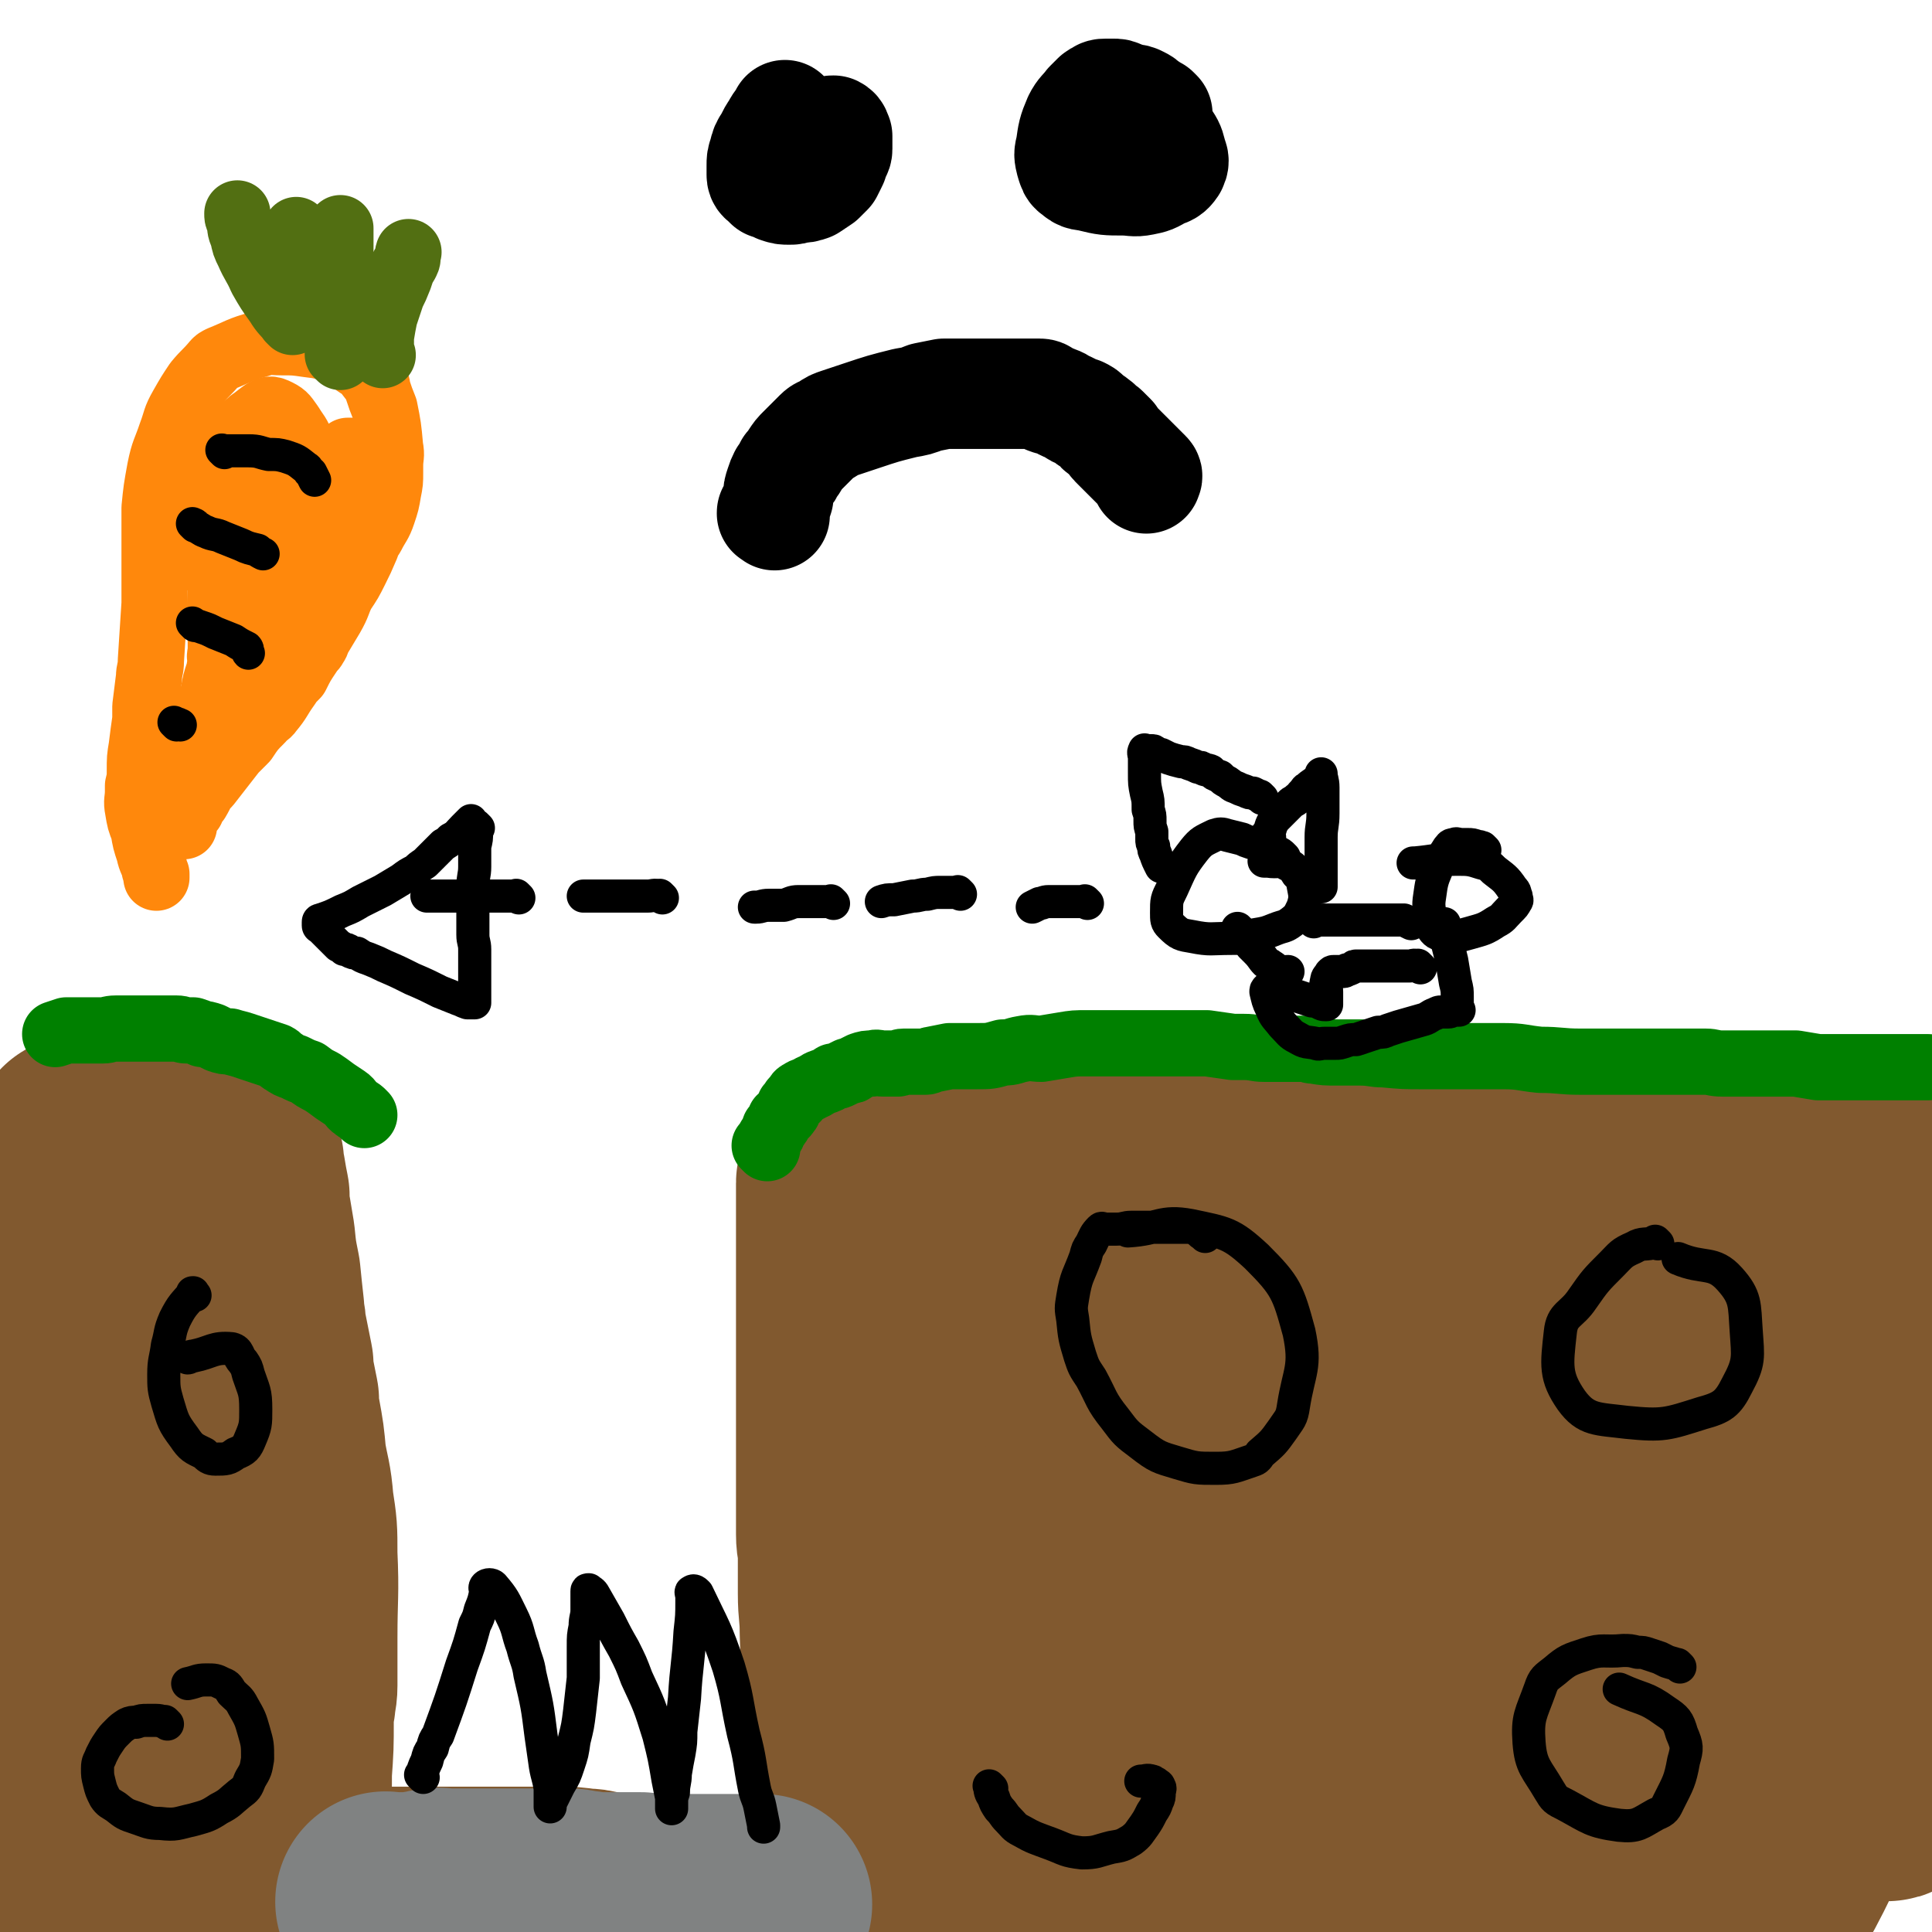 <svg viewBox='0 0 1050 1050' version='1.1' xmlns='http://www.w3.org/2000/svg' xmlns:xlink='http://www.w3.org/1999/xlink'><g fill='none' stroke='#81592F' stroke-width='120' stroke-linecap='round' stroke-linejoin='round'><path d='M510,640c-1,-1 -1,-1 -1,-1 -1,-1 0,0 0,0 0,0 0,0 0,0 0,0 -1,-1 0,0 0,1 0,1 1,4 1,2 1,2 2,5 1,3 1,3 2,6 0,3 0,3 1,6 1,3 1,3 2,6 0,6 0,6 0,12 0,3 0,3 0,6 0,7 0,7 0,14 0,3 0,3 0,6 0,7 0,7 0,13 0,3 1,3 1,6 1,7 1,7 2,15 0,4 0,4 0,8 0,8 1,8 1,17 0,3 0,4 0,7 0,3 0,3 0,6 0,4 0,4 1,7 1,5 1,5 1,9 1,5 2,5 2,11 0,6 0,6 0,12 0,6 0,6 0,13 0,12 0,12 1,24 1,13 1,13 2,25 0,8 0,8 0,16 0,8 0,8 0,15 0,3 0,3 0,5 0,2 0,2 0,4 0,2 0,2 0,4 0,2 0,2 0,3 0,3 0,3 0,5 1,5 1,5 2,10 0,7 0,7 0,14 0,5 0,5 0,10 0,4 0,4 0,8 0,3 0,3 0,5 0,2 0,2 0,4 0,1 0,1 0,2 0,1 0,1 0,1 0,1 0,1 0,2 0,1 0,1 0,2 0,1 0,1 0,2 0,4 1,4 1,8 0,4 -1,4 -1,8 '/><path d='M539,638c-1,-1 -1,-1 -1,-1 -1,-1 0,0 0,0 0,0 0,0 0,0 4,0 4,0 8,0 6,0 6,0 11,0 5,1 5,1 11,2 4,1 4,1 8,2 4,0 4,-1 8,-1 5,0 5,0 10,0 4,0 4,0 9,0 9,0 9,0 19,0 4,0 4,0 9,0 4,0 4,0 7,0 5,0 5,-1 10,-1 5,0 5,0 11,0 5,0 5,0 10,-1 6,-1 6,-1 11,-1 5,-1 5,0 10,0 5,0 5,-1 9,-2 5,0 6,0 11,0 11,-1 11,0 22,-1 11,-1 11,-1 23,-2 12,-1 12,-1 24,-1 12,-1 12,-1 25,-1 6,0 6,0 13,0 6,0 6,0 13,0 7,0 7,0 14,0 6,0 6,-1 13,-1 10,0 10,0 20,0 7,0 7,0 14,0 7,0 7,0 15,0 3,0 3,0 7,0 6,0 6,0 11,0 4,0 4,0 8,0 3,0 3,0 6,0 3,0 3,0 7,0 3,0 3,0 6,0 3,0 3,0 6,0 7,0 7,-1 13,-1 8,0 8,-1 16,0 9,1 9,1 18,3 7,1 7,2 13,3 4,1 4,1 8,2 2,1 2,1 3,2 5,2 5,2 9,4 2,1 2,1 3,2 1,1 1,1 2,2 2,1 2,1 4,2 1,0 1,0 1,0 '/><path d='M617,691c-1,-1 -1,-1 -1,-1 -1,-1 0,0 0,0 0,0 0,0 0,0 0,0 0,0 0,0 -1,-1 0,0 0,0 0,0 0,0 0,0 -2,3 -3,3 -4,6 -4,9 -4,9 -7,18 -3,11 -3,11 -5,22 -2,12 -1,12 -3,24 -1,10 -1,10 -1,20 -1,13 0,14 -1,27 -1,13 -2,13 -3,25 -1,12 0,12 0,24 0,13 0,13 -1,25 0,10 -1,10 -1,20 0,8 0,8 -1,16 0,7 0,7 0,15 0,5 0,5 0,10 0,5 0,5 0,10 0,4 -1,4 -2,9 0,4 0,4 0,9 0,4 0,4 -1,7 0,4 -1,4 -1,8 0,2 0,2 0,5 0,1 0,1 0,3 0,1 0,1 0,2 0,1 -1,1 -1,2 0,0 0,0 0,1 -1,1 -1,1 -2,2 -1,3 -1,4 -3,7 -1,2 -2,2 -3,5 0,1 0,1 0,3 0,1 0,1 0,2 0,1 0,1 0,2 0,2 1,2 0,3 -1,1 -2,1 -3,1 -2,0 -2,0 -3,0 -2,0 -2,0 -3,0 -1,0 -1,0 -2,0 -2,0 -2,0 -3,0 -2,0 -2,0 -4,1 -2,1 -2,1 -4,2 -3,1 -3,1 -6,1 -1,0 -1,0 -1,0 -1,0 -1,0 -2,0 -1,0 -1,0 -3,0 -1,0 -1,0 -1,0 0,0 0,0 0,0 3,0 3,0 6,0 7,0 7,1 14,0 11,-1 11,-2 23,-4 28,-5 27,-5 55,-10 9,-2 9,-1 18,-3 10,-2 10,-2 21,-4 3,-1 3,-1 7,-1 4,0 4,0 7,0 4,0 4,0 8,0 7,0 7,0 14,1 7,1 7,1 14,2 2,0 2,1 4,1 2,0 2,0 4,0 0,0 -1,0 -1,0 -1,0 -1,0 -2,0 -1,0 -1,0 -1,0 -7,0 -7,1 -14,1 -7,0 -7,1 -14,1 -15,1 -15,1 -30,1 -7,0 -7,0 -13,0 -12,0 -12,0 -24,0 -10,0 -10,0 -20,-1 -4,0 -4,0 -8,0 -4,0 -4,0 -8,0 -3,0 -3,0 -6,0 -4,0 -4,0 -7,0 -4,0 -4,0 -8,0 -6,0 -6,0 -13,0 -4,0 -4,0 -7,0 -3,0 -3,1 -6,1 -4,0 -4,0 -7,0 -5,0 -5,0 -11,0 -2,0 -2,0 -4,0 -3,0 -3,0 -5,0 -5,0 -5,0 -9,0 -3,0 -3,0 -5,0 -1,0 -1,0 -3,0 -2,0 -2,0 -3,0 -2,0 -2,0 -4,0 -1,0 -1,0 -2,0 -1,0 -1,0 -3,0 0,0 -1,0 0,0 1,0 1,0 3,0 3,1 3,1 6,2 4,1 4,1 9,2 7,2 7,1 14,2 7,0 6,1 13,1 6,1 6,0 12,0 6,0 6,0 12,0 5,0 5,0 11,0 6,0 6,0 12,0 6,0 6,0 12,-1 6,-1 6,-1 12,-1 13,-2 13,-2 27,-2 16,0 16,0 33,0 15,0 15,0 31,0 18,0 18,0 36,0 8,0 8,1 16,1 10,1 10,0 20,1 11,0 11,1 21,1 18,2 18,2 35,4 18,1 18,1 35,3 7,0 7,0 14,0 9,0 9,1 19,1 15,1 15,1 30,2 3,0 3,0 5,0 4,0 4,0 8,0 0,0 0,0 1,0 0,0 0,0 0,0 0,0 0,0 0,0 -1,0 -1,0 -1,0 -3,0 -3,1 -6,1 '/><path d='M475,995c-1,-1 -1,-1 -1,-1 -1,-1 0,0 0,0 0,0 0,0 0,0 0,0 0,0 0,0 -1,-1 0,0 0,0 -1,-2 -2,-2 -3,-5 -1,-3 -1,-3 -2,-7 -1,-4 -1,-4 -2,-9 -2,-17 -2,-17 -3,-35 -2,-25 -1,-25 -2,-51 0,-11 -1,-11 -1,-21 0,-11 0,-11 0,-22 0,-5 -1,-5 -1,-10 0,-8 0,-8 0,-17 0,-7 0,-7 0,-15 0,-4 0,-4 0,-8 0,-9 0,-9 0,-17 0,-9 0,-9 0,-18 0,-3 0,-3 0,-7 0,-5 0,-5 0,-10 0,-3 0,-3 0,-5 0,-2 0,-2 0,-4 0,-1 0,-1 0,-3 0,-4 0,-4 0,-8 0,-2 0,-2 0,-3 0,-2 0,-2 0,-4 0,-4 0,-4 0,-7 0,-2 0,-2 0,-3 0,-2 0,-2 0,-4 0,-2 0,-2 0,-4 0,-3 0,-3 0,-6 0,-4 0,-4 0,-9 0,-2 0,-2 0,-3 0,-2 0,-2 0,-3 0,-2 0,-2 0,-3 0,-2 0,-2 0,-3 0,-2 0,-2 0,-3 0,-3 0,-3 0,-5 0,-1 0,-1 0,-1 0,-1 0,-1 0,-1 0,-1 0,-1 0,-1 0,-1 0,-1 0,-1 0,0 0,0 0,-1 0,0 0,0 0,0 0,0 0,0 0,0 0,-1 0,-1 0,-1 0,-1 0,-1 0,-1 0,-1 0,-1 0,-1 0,-1 0,-1 0,-1 0,-1 0,-1 0,-1 0,-1 0,-1 0,-1 0,-1 0,-1 0,-1 0,-1 0,-1 0,-1 0,0 0,0 0,-1 0,-1 0,-1 0,-1 0,-1 0,-1 0,-1 0,0 0,0 0,-1 0,0 0,0 0,0 0,-1 0,-1 0,-1 0,-1 0,-1 0,-1 0,-1 1,0 1,0 '/><path d='M671,738c-1,-1 -1,-1 -1,-1 -1,-1 0,0 0,0 1,21 0,21 1,42 1,19 1,19 4,38 5,34 6,34 12,68 2,8 2,8 4,15 1,4 1,4 3,8 0,1 0,1 0,1 1,1 1,2 2,2 3,1 3,1 6,1 9,-1 9,0 17,-3 11,-4 12,-3 20,-11 16,-15 20,-14 28,-34 9,-22 11,-27 4,-48 -8,-22 -14,-23 -34,-38 -10,-9 -11,-9 -24,-10 -13,-2 -14,-1 -26,4 -16,5 -18,4 -30,15 -14,13 -13,15 -22,33 -8,16 -10,17 -11,34 -2,24 -5,28 5,48 8,17 13,20 31,26 27,9 30,6 59,5 17,0 19,1 34,-8 28,-16 30,-17 51,-41 11,-12 13,-15 13,-32 1,-27 1,-30 -11,-54 -9,-19 -13,-19 -30,-32 -11,-9 -12,-8 -25,-14 -4,-1 -4,-1 -8,-2 -3,0 -4,-2 -6,0 -8,7 -10,8 -14,19 -9,24 -15,25 -13,51 1,35 6,37 19,71 5,13 7,12 17,22 7,8 7,8 17,13 10,6 11,9 22,10 15,2 17,1 31,-3 17,-5 19,-4 32,-14 11,-9 10,-10 17,-23 8,-16 10,-16 13,-34 2,-18 0,-19 -4,-38 -2,-17 -2,-17 -9,-33 -5,-13 -5,-13 -14,-25 -6,-9 -6,-9 -14,-17 -10,-8 -10,-8 -21,-14 -9,-6 -9,-6 -20,-9 -7,-3 -8,-5 -15,-4 -11,1 -13,1 -21,9 -17,14 -19,15 -29,35 -14,28 -15,30 -19,61 -2,25 -4,29 7,51 14,30 18,30 43,53 13,12 15,14 32,16 36,6 39,5 75,-1 15,-3 17,-4 28,-15 29,-28 31,-29 51,-64 9,-17 9,-20 8,-40 -2,-28 -5,-29 -14,-56 -2,-6 -3,-6 -8,-10 -10,-8 -10,-11 -22,-14 -12,-2 -14,-2 -24,3 -16,8 -20,8 -28,23 -19,34 -20,37 -27,76 -5,31 -7,35 3,64 14,43 17,46 46,82 18,22 22,26 48,33 16,5 28,7 36,-8 24,-45 21,-55 28,-112 4,-29 -1,-29 -6,-58 -10,-53 -11,-53 -23,-106 -2,-9 -2,-9 -4,-18 -3,-10 -3,-10 -5,-19 0,-3 0,-3 0,-5 0,-1 0,-1 0,-2 0,-1 0,-2 0,-1 3,8 4,9 6,20 15,71 13,71 28,143 9,41 8,42 20,82 5,15 9,23 15,29 2,2 0,-6 0,-12 -1,-25 -1,-25 -3,-51 -3,-32 -3,-32 -7,-64 -3,-18 -3,-18 -6,-37 -3,-15 -3,-16 -7,-31 -2,-9 -2,-9 -4,-17 -2,-5 -1,-5 -2,-10 -1,-5 -1,-5 -2,-9 0,-3 -1,-3 0,-5 0,-1 1,-2 2,-1 5,1 6,1 10,5 19,17 26,14 36,36 11,25 3,29 5,58 1,10 0,10 0,19 0,2 0,2 0,4 0,1 0,2 0,1 0,-13 0,-14 0,-29 -1,-28 1,-28 -2,-56 -2,-24 -3,-24 -8,-47 -3,-15 -3,-16 -8,-30 -3,-11 -4,-11 -9,-21 -2,-3 -1,-3 -4,-5 -2,-2 -2,-2 -5,-3 -7,-1 -8,-2 -15,-1 -12,0 -12,1 -24,4 -11,2 -11,3 -22,6 -9,2 -9,1 -18,3 -7,1 -7,2 -14,3 -8,0 -8,0 -16,0 -3,0 -3,-1 -6,0 -13,3 -14,3 -27,8 -9,4 -9,5 -18,8 -3,1 -4,1 -5,2 -1,0 0,1 1,1 4,2 4,2 9,4 14,7 14,6 29,13 1,0 1,1 2,2 '/><path d='M45,624c-1,-1 -1,-1 -1,-1 -1,-1 0,0 0,0 1,0 2,0 3,0 4,0 4,0 8,0 3,0 3,0 5,0 10,0 10,1 19,1 2,0 2,0 3,0 2,0 2,0 3,0 4,0 4,0 7,0 3,0 3,0 6,0 1,0 1,0 3,0 1,1 1,1 3,1 2,0 1,1 3,1 3,0 3,0 6,0 2,0 2,0 3,0 2,0 2,0 5,0 0,0 0,0 1,0 1,0 1,0 3,0 0,0 0,0 1,0 0,1 -1,1 -1,2 0,2 1,2 2,4 0,4 0,4 1,7 1,6 1,6 2,11 0,6 0,6 1,11 1,6 1,6 2,12 1,10 1,10 3,20 1,10 1,10 2,19 0,5 1,5 1,10 2,10 2,10 4,20 0,5 0,5 1,9 1,5 1,5 2,10 0,5 0,5 1,10 2,11 2,11 3,22 2,12 3,12 4,25 2,13 2,13 2,27 1,22 0,22 0,45 0,5 0,5 0,10 0,8 0,8 0,16 0,5 -1,5 -1,9 -1,5 -1,5 -1,10 0,14 0,14 -1,28 0,11 0,11 -1,23 0,4 0,4 0,7 -1,4 -1,4 -1,7 0,2 0,2 0,4 0,2 0,2 0,3 0,2 0,2 -1,3 0,2 -1,2 -1,3 0,1 1,2 0,2 0,1 -1,0 -2,0 -2,0 -2,0 -5,0 -2,0 -3,0 -4,-2 -8,-16 -8,-16 -15,-33 -7,-19 -6,-19 -11,-38 -10,-42 -11,-42 -18,-85 -5,-32 -4,-33 -7,-65 -2,-22 -3,-22 -5,-44 -1,-16 0,-16 -2,-31 0,-7 0,-7 -1,-14 -1,-6 -1,-6 -3,-12 -1,-6 -2,-6 -4,-13 0,-1 -1,-1 -1,-3 -1,-1 -1,-1 -2,-2 -1,-1 -2,-2 -3,-1 -3,2 -2,3 -4,7 -5,13 -7,12 -9,26 -11,49 -11,49 -17,99 -3,22 -1,22 -1,44 0,32 -1,32 0,63 0,10 0,10 1,19 2,13 2,13 4,27 0,5 0,5 1,10 1,5 1,5 2,9 0,2 -1,2 -1,4 0,5 0,5 0,9 0,3 0,3 0,6 0,2 0,2 0,4 0,3 0,3 0,5 0,1 0,1 0,3 0,2 0,2 0,4 0,3 -1,3 -1,5 0,3 0,3 0,6 0,3 -1,3 -1,6 0,2 0,2 0,5 0,2 0,2 0,3 0,2 -1,2 -2,3 0,1 0,1 0,2 0,1 0,1 0,2 0,1 -1,1 -1,1 -1,1 -1,2 -1,2 -1,-1 -1,-1 -1,-2 0,-3 0,-3 0,-6 0,-3 0,-3 0,-6 0,-11 0,-11 0,-23 0,-17 0,-17 0,-35 0,-33 -1,-33 -1,-66 0,-5 0,-5 0,-11 0,-5 0,-5 0,-9 0,-3 0,-3 0,-6 0,-3 -1,-3 -1,-6 0,-4 0,-4 0,-8 0,-4 0,-4 0,-7 0,-7 0,-7 0,-14 0,-7 0,-7 0,-15 0,-12 0,-12 0,-25 0,-13 1,-13 1,-25 0,-12 0,-12 0,-23 0,-8 0,-8 0,-15 0,-6 0,-6 0,-12 0,-4 0,-4 0,-8 0,-4 0,-4 0,-8 0,-3 0,-3 0,-6 0,-6 0,-6 0,-12 0,-3 0,-3 0,-6 0,-5 0,-5 0,-10 0,-2 0,-2 0,-4 0,0 0,0 0,0 '/><path d='M202,1032c-1,-1 -1,-1 -1,-1 -1,-1 0,0 0,0 1,0 1,0 3,0 2,0 2,0 4,0 1,0 1,0 3,0 2,0 2,0 4,0 2,0 2,0 4,0 3,0 3,0 5,0 2,0 2,0 3,0 2,0 2,0 4,0 1,0 1,0 3,0 1,0 1,0 3,0 1,0 1,0 3,0 1,0 1,0 2,0 1,0 1,0 1,0 2,0 2,0 3,0 2,0 2,0 3,0 1,0 1,0 2,0 0,0 0,0 1,0 0,0 0,0 0,0 0,0 0,0 0,0 1,0 1,0 2,0 1,0 1,0 2,0 1,0 1,0 2,0 2,0 2,0 3,0 3,0 3,0 6,0 3,0 3,0 6,0 4,0 4,0 7,0 4,0 4,0 8,0 7,0 7,0 15,0 7,0 7,0 14,1 3,0 3,0 7,1 3,1 3,1 6,1 7,1 7,2 14,2 6,0 6,0 12,0 2,0 2,0 5,0 2,0 2,0 4,0 6,0 6,0 11,0 5,0 5,0 11,0 3,0 3,0 6,0 3,0 3,0 7,0 4,0 4,1 9,1 '/></g>
<g fill='none' stroke='#808282' stroke-width='120' stroke-linecap='round' stroke-linejoin='round'><path d='M211,1035c-1,-1 -1,-1 -1,-1 -1,-1 0,0 0,0 3,0 3,0 6,0 3,0 3,0 6,0 4,0 4,0 8,-1 3,0 3,-1 6,-1 3,-1 3,0 6,0 3,0 3,0 6,0 4,0 4,0 7,0 4,0 4,0 8,0 3,0 3,0 6,0 3,0 3,0 6,0 2,0 2,0 5,0 2,0 2,0 4,0 1,0 1,0 3,0 1,0 1,0 3,0 1,0 1,0 3,0 1,0 1,0 3,0 2,0 2,0 4,0 2,0 2,0 3,0 2,0 2,0 4,0 2,0 2,0 3,0 2,0 2,1 3,1 2,0 2,0 3,0 3,0 3,1 5,1 3,0 3,0 5,0 2,0 2,0 5,0 1,0 1,0 3,0 1,0 1,0 2,0 2,0 2,0 3,0 1,0 1,0 2,0 1,0 1,0 2,0 1,0 1,0 2,0 1,0 1,0 2,0 0,0 0,0 1,0 2,0 2,1 4,1 2,0 2,0 3,0 1,0 1,0 1,0 2,0 2,0 3,0 2,0 2,0 4,0 1,0 1,0 2,0 1,0 1,0 2,0 2,0 2,0 3,0 2,0 2,0 4,0 2,0 2,0 4,0 1,0 1,0 2,0 2,0 2,0 4,0 1,0 1,0 2,0 2,0 2,0 5,0 1,0 1,0 2,0 2,0 2,0 4,0 0,0 0,0 1,0 2,0 2,0 3,0 1,0 1,0 2,0 1,0 1,0 3,0 1,0 1,0 3,0 1,0 1,0 3,0 1,0 1,0 1,0 1,0 1,0 1,0 '/></g>
<g fill='none' stroke='#008000' stroke-width='36' stroke-linecap='round' stroke-linejoin='round'><path d='M417,624c-1,-1 -1,-1 -1,-1 -1,-1 0,0 0,0 0,0 0,0 0,0 0,0 0,0 0,0 -1,-1 0,0 0,0 1,-2 1,-2 2,-4 2,-3 2,-3 3,-6 2,-2 2,-2 3,-5 2,-2 2,-1 4,-4 1,-1 0,-1 1,-3 1,-1 1,-1 2,-2 0,-1 0,-1 2,-2 1,-2 0,-2 2,-3 3,-2 3,-1 6,-3 3,-1 3,-2 6,-3 3,-1 3,-1 6,-3 2,0 2,0 4,-1 2,-1 2,-1 4,-2 2,0 2,0 3,-1 2,-1 2,-1 4,-2 3,-1 3,-1 6,-1 3,-1 3,0 6,0 2,0 2,0 4,0 2,0 2,0 4,0 1,0 1,-1 3,-1 2,0 2,0 4,0 2,0 2,0 4,0 2,0 2,0 4,0 2,0 2,-1 3,-1 5,-1 5,-1 10,-2 3,0 3,0 5,0 5,0 5,0 10,0 7,0 7,0 14,-2 6,0 5,-1 11,-2 5,-1 5,0 10,0 6,-1 6,-1 12,-2 6,-1 6,-1 13,-1 6,0 6,0 13,0 8,0 8,0 15,0 4,0 4,0 7,0 7,0 7,0 13,0 3,0 3,0 6,0 5,0 5,0 11,0 7,1 7,1 14,2 3,0 3,0 6,0 6,0 6,1 11,1 2,0 2,0 5,0 4,0 4,0 8,0 5,0 5,0 9,0 3,0 2,1 5,1 6,1 6,1 13,1 6,0 6,0 12,0 7,0 7,1 13,1 11,1 11,1 21,1 4,0 4,0 9,0 9,0 9,0 19,0 8,0 8,0 16,0 10,0 10,1 20,2 11,0 11,1 22,1 6,0 6,0 11,0 5,0 5,0 10,0 6,0 6,0 13,0 7,0 7,0 15,0 9,0 9,0 19,0 4,0 4,1 9,1 7,0 7,0 15,0 4,0 4,0 8,0 8,0 8,0 17,0 6,1 6,1 12,2 6,0 6,0 12,0 10,0 10,0 19,0 3,0 3,0 6,0 4,0 4,0 7,0 1,0 1,0 3,0 4,0 4,0 8,0 1,0 1,0 2,0 1,0 1,0 3,0 '/><path d='M198,606c-1,-1 -1,-1 -1,-1 -1,-1 0,0 0,0 0,0 0,0 0,0 0,0 0,0 0,0 -2,-2 -3,-2 -4,-3 -3,-2 -2,-3 -5,-5 -3,-2 -3,-2 -6,-4 -4,-3 -4,-3 -7,-5 -4,-2 -4,-2 -8,-5 -3,-1 -3,-1 -7,-3 -3,-1 -3,-1 -6,-3 -2,-1 -2,-2 -4,-3 -3,-1 -3,-1 -6,-2 -3,-1 -3,-1 -6,-2 -3,-1 -3,-1 -6,-2 -3,-1 -4,-1 -7,-2 -3,0 -3,0 -6,-1 -2,-1 -2,-1 -4,-2 -3,-1 -3,-1 -5,-1 -2,-1 -2,-1 -5,-2 -2,0 -2,0 -4,0 -2,0 -2,-1 -5,-1 -4,0 -4,0 -7,0 -5,0 -5,0 -9,0 -5,0 -5,0 -9,0 -4,0 -4,0 -8,0 -4,0 -4,1 -7,1 -2,0 -2,0 -5,0 -2,0 -2,0 -3,0 -2,0 -2,0 -4,0 -4,0 -4,0 -8,0 -3,1 -3,1 -6,2 '/></g>
<g fill='none' stroke='#FF880C' stroke-width='36' stroke-linecap='round' stroke-linejoin='round'><path d='M100,449c-1,-1 -1,-1 -1,-1 -1,-1 0,0 0,0 0,0 0,0 0,0 0,0 0,0 0,0 -1,-1 0,0 0,0 1,-1 0,-2 1,-3 2,-3 2,-3 4,-5 1,-3 1,-3 3,-5 3,-5 2,-5 6,-9 7,-9 7,-9 14,-18 3,-3 3,-3 6,-6 4,-6 4,-6 9,-11 2,-3 3,-2 5,-5 5,-6 4,-6 9,-13 2,-3 2,-3 5,-6 3,-6 3,-6 7,-12 1,-2 2,-2 3,-4 2,-3 1,-3 3,-6 3,-5 3,-5 6,-10 4,-7 3,-7 6,-13 4,-6 4,-6 7,-12 3,-6 3,-6 6,-13 1,-3 1,-3 3,-6 3,-6 4,-6 6,-12 2,-6 2,-6 3,-12 1,-5 1,-5 1,-10 0,-2 0,-2 0,-4 0,-5 1,-5 0,-10 -1,-11 -1,-11 -3,-21 -2,-5 -2,-5 -4,-11 0,-2 0,-2 -2,-4 -4,-5 -4,-6 -9,-9 -5,-4 -5,-4 -11,-7 -8,-3 -8,-3 -16,-4 -7,-1 -7,-1 -14,-1 -6,0 -6,-1 -12,1 -11,3 -11,4 -21,8 -2,1 -2,1 -3,2 -5,6 -5,5 -10,11 -4,6 -4,6 -8,13 -4,7 -3,7 -6,15 -3,9 -4,9 -6,19 -2,11 -2,11 -3,21 0,9 0,9 0,18 0,17 0,17 0,34 -1,16 -1,16 -2,31 0,5 -1,5 -1,9 -1,8 -1,8 -2,16 0,3 0,3 0,7 -1,7 -1,7 -2,15 -1,6 -1,6 -1,13 0,4 0,4 -1,8 0,2 0,2 0,3 0,5 -1,5 0,10 1,6 1,6 3,11 1,6 1,6 3,12 1,5 2,5 3,9 0,1 0,1 1,3 0,1 0,1 0,2 '/></g>
<g fill='none' stroke='#526F12' stroke-width='36' stroke-linecap='round' stroke-linejoin='round'><path d='M208,193c-1,-1 -1,-1 -1,-1 -1,-1 0,0 0,0 0,0 0,0 0,0 0,-1 0,-1 0,-2 0,-3 0,-3 0,-7 1,-6 1,-6 2,-11 2,-6 2,-6 4,-12 2,-4 2,-4 4,-9 1,-3 1,-3 2,-6 1,-1 1,-1 2,-3 1,-2 0,-2 1,-5 '/><path d='M185,194c-1,-1 -1,-1 -1,-1 -1,-1 0,0 0,0 0,-3 -1,-4 -1,-7 0,-5 0,-5 0,-9 0,-6 1,-6 1,-12 1,-7 1,-7 1,-14 0,-7 0,-7 0,-13 0,-4 0,-4 0,-7 0,-3 0,-3 0,-5 0,-1 0,-1 0,-2 '/><path d='M186,192c-1,-1 -1,-1 -1,-1 -1,-1 0,0 0,0 0,-2 -1,-2 -1,-4 -3,-8 -3,-8 -6,-15 -3,-10 -3,-10 -7,-20 -2,-7 -2,-7 -5,-13 -1,-3 -1,-3 -2,-6 -1,-2 -1,-2 -1,-4 -1,-2 -1,-2 -2,-4 '/><path d='M159,175c-1,-1 -1,-1 -1,-1 -1,-1 0,0 0,0 -3,-4 -4,-4 -7,-9 -5,-7 -5,-7 -9,-14 -3,-7 -4,-7 -7,-14 -2,-4 -2,-4 -3,-9 -2,-4 -1,-4 -2,-8 -1,-2 -1,-2 -1,-4 '/></g>
<g fill='none' stroke='#FF880C' stroke-width='36' stroke-linecap='round' stroke-linejoin='round'><path d='M143,279c-1,-1 -1,-1 -1,-1 -1,-1 0,0 0,0 0,0 0,0 0,0 -1,4 -1,4 -3,8 -3,8 -4,8 -6,17 -4,15 -3,15 -6,30 -2,10 -3,9 -5,19 -2,7 -2,7 -3,13 -2,6 -2,6 -3,12 -4,11 -3,12 -7,23 0,4 0,4 -1,7 -1,3 -1,3 -3,5 0,1 -2,2 -1,1 1,-7 3,-8 5,-16 5,-13 5,-13 9,-27 8,-26 9,-26 16,-52 6,-25 7,-26 9,-51 1,-15 -2,-15 -4,-31 0,-4 0,-5 -1,-7 0,-1 -2,0 -2,1 -7,24 -8,24 -12,49 -4,22 -3,22 -4,44 -1,12 0,12 0,24 0,3 0,3 0,6 0,2 -1,5 0,4 3,-3 6,-5 9,-13 10,-31 12,-32 17,-65 2,-16 -1,-16 -4,-32 0,-4 -2,-4 -3,-8 0,-1 0,-4 0,-3 -4,12 -7,15 -9,30 -5,36 -4,36 -5,72 0,6 1,6 3,12 2,4 2,8 5,8 4,0 8,-2 10,-8 9,-23 9,-24 13,-49 3,-16 2,-16 1,-32 0,-5 0,-9 -2,-10 -2,-1 -5,2 -7,7 -7,20 -7,21 -11,42 -1,6 -1,7 0,13 2,6 2,7 5,12 1,2 2,2 4,2 5,-1 7,0 10,-3 11,-13 14,-14 19,-30 6,-20 2,-22 2,-43 0,-3 1,-4 -1,-6 -4,-5 -4,-7 -10,-8 -6,-1 -8,-1 -13,4 -15,13 -15,15 -25,31 -3,4 -3,6 -1,10 2,6 2,9 8,11 9,4 13,7 21,2 12,-7 16,-12 18,-26 2,-16 -4,-18 -10,-35 -2,-6 -3,-6 -6,-11 -3,-4 -3,-5 -7,-7 -4,-2 -5,-2 -9,1 -9,7 -10,7 -17,17 -9,11 -11,11 -14,25 -4,18 -6,25 1,38 4,7 11,6 20,3 12,-5 15,-7 20,-18 9,-17 6,-20 8,-39 1,-6 -1,-6 -3,-12 -1,-5 -1,-5 -3,-10 0,-1 -1,-1 -1,-1 -3,-2 -3,-4 -5,-3 -13,9 -16,8 -27,21 -12,15 -15,17 -17,35 -2,12 1,14 8,24 3,5 6,4 11,4 12,0 13,1 23,-3 8,-3 9,-5 12,-13 7,-14 6,-15 8,-31 0,-6 -2,-6 -3,-11 -2,-6 -2,-6 -4,-11 -1,-2 -1,-2 -3,-4 -1,-1 -1,-2 -1,-1 -4,0 -5,0 -7,3 -3,3 -5,5 -3,7 5,5 8,6 17,8 12,4 12,2 25,3 5,0 6,1 10,-1 1,0 0,-2 0,-3 0,-1 -1,-1 -2,-2 -2,-2 -2,-3 -4,-5 -1,0 -1,0 -2,0 '/></g>
<g fill='none' stroke='#000000' stroke-width='18' stroke-linecap='round' stroke-linejoin='round'><path d='M122,246c-1,-1 -1,-1 -1,-1 -1,-1 0,0 0,0 1,0 1,0 3,0 5,0 5,0 11,0 6,0 6,1 11,2 5,0 5,0 9,1 6,2 6,2 11,6 2,1 1,2 3,3 1,2 1,2 2,4 '/><path d='M106,286c-1,-1 -1,-1 -1,-1 -1,-1 0,0 0,0 1,0 1,0 1,1 3,1 3,2 6,3 4,2 5,1 9,3 5,2 5,2 10,4 4,2 5,2 9,3 1,1 1,1 3,2 '/><path d='M106,340c-1,-1 -1,-1 -1,-1 -1,-1 0,0 0,0 0,0 0,0 0,0 2,1 2,1 5,2 3,1 3,1 7,3 5,2 5,2 10,4 3,2 3,2 7,4 1,1 0,2 1,3 '/><path d='M96,394c-1,-1 -1,-1 -1,-1 -1,-1 0,0 0,0 0,0 0,0 0,0 0,0 -1,-1 0,0 0,0 1,0 3,1 '/><path d='M690,455c-1,-1 -1,-1 -1,-1 -1,-1 0,0 0,0 0,0 0,0 0,0 2,-4 1,-5 4,-9 1,-1 1,-1 3,-3 2,-2 2,-2 5,-5 2,-2 2,-1 4,-3 2,-1 1,-1 3,-3 2,-2 1,-2 3,-3 2,-2 3,-2 5,-4 1,-1 1,-1 2,-3 0,0 0,-1 0,0 0,2 1,3 1,7 0,3 0,3 0,6 0,4 0,4 0,8 0,7 -1,7 -1,13 0,7 0,7 0,13 0,2 0,2 0,4 0,3 0,3 0,6 0,2 0,2 0,4 '/><path d='M686,434c-1,-1 -1,-1 -1,-1 -1,-1 0,0 0,0 0,0 0,0 0,0 0,0 0,0 0,0 -2,-1 -2,-1 -4,-2 -2,0 -2,0 -4,-1 -3,-1 -3,-1 -5,-2 -3,-1 -2,-1 -5,-3 -2,-1 -2,-1 -4,-3 -3,-1 -3,-1 -5,-3 -2,-1 -2,0 -4,-1 -1,-1 -1,-1 -3,-1 -2,-1 -2,-1 -5,-2 -2,-1 -2,-1 -4,-1 -4,-1 -4,-1 -7,-2 -2,-1 -2,-1 -4,-2 -2,0 -2,0 -3,-1 -1,-1 -1,-1 -2,-1 0,0 0,0 -1,0 -1,0 -1,0 -2,0 -1,0 -1,-1 -1,0 -1,1 0,2 0,4 0,4 0,4 0,8 0,6 0,6 1,11 1,4 1,4 1,9 1,3 1,3 1,6 0,3 0,3 1,6 0,2 0,2 0,4 0,2 0,2 1,4 0,2 0,2 1,4 1,3 1,3 3,7 '/><path d='M698,466c-1,-1 -1,-1 -1,-1 -1,-1 0,0 0,0 -1,-1 -1,-1 -3,-2 -3,-2 -3,-2 -7,-3 -3,-2 -3,-1 -7,-2 -3,-1 -3,-1 -5,-2 -4,-1 -4,-1 -8,-2 -3,-1 -4,-1 -7,0 -6,3 -7,3 -11,8 -7,9 -7,10 -12,21 -3,6 -3,6 -3,13 0,4 0,5 2,7 5,5 6,5 12,6 10,2 10,1 21,1 6,0 6,0 13,-2 6,-1 6,-1 11,-3 5,-2 5,-1 9,-4 4,-3 4,-4 6,-8 2,-6 1,-7 0,-13 0,-3 -1,-3 -3,-5 -2,-3 -2,-4 -5,-5 -5,-3 -5,-1 -11,-2 -1,0 -1,0 -2,0 '/><path d='M714,501c-1,-1 -1,-1 -1,-1 -1,-1 0,0 0,0 0,0 0,0 0,0 0,0 0,0 0,0 -1,-1 0,0 0,0 0,0 0,0 0,0 0,0 -1,0 0,0 1,-1 2,0 5,0 2,0 2,0 4,0 3,0 3,0 5,0 5,0 5,0 9,0 3,0 3,0 5,0 4,0 4,0 8,0 3,0 3,0 6,0 3,0 3,0 6,0 1,0 1,0 2,0 2,1 2,1 4,2 '/><path d='M807,462c-1,-1 -1,-1 -1,-1 -1,-1 0,0 0,0 0,0 0,0 0,0 0,0 0,0 0,0 -2,-1 -2,-1 -3,-1 -3,-1 -3,-1 -5,-1 -2,0 -2,0 -4,0 -2,0 -2,-1 -4,0 -2,0 -2,1 -3,2 -3,5 -4,5 -6,11 -3,7 -3,8 -4,15 -1,6 0,6 0,11 0,3 -1,4 1,6 2,3 3,4 7,4 7,1 7,1 14,-1 7,-2 8,-2 14,-6 4,-2 4,-3 7,-6 3,-3 3,-3 4,-5 1,-1 0,-1 0,-3 -1,-2 0,-2 -2,-4 -4,-6 -5,-6 -10,-10 -3,-3 -3,-3 -7,-4 -6,-2 -7,-2 -13,-2 -12,0 -12,1 -23,2 0,0 0,0 -1,0 '/><path d='M772,526c-1,-1 -1,-1 -1,-1 -1,-1 0,0 0,0 0,0 0,0 0,0 0,0 0,0 0,0 -3,-1 -3,0 -5,0 -2,0 -2,0 -5,0 -4,0 -4,0 -7,0 -2,0 -2,0 -5,0 -1,0 -1,0 -3,0 -1,0 -1,0 -3,0 0,0 0,0 -1,0 -1,0 -1,0 -1,0 -2,0 -2,0 -3,0 -2,0 -2,0 -3,1 -2,1 -2,1 -3,1 -1,1 -1,1 -3,1 0,0 0,0 -1,0 -1,0 -1,0 -2,0 -1,0 -1,0 -1,0 -1,0 -1,0 -2,1 -1,2 -2,2 -2,4 -1,3 0,3 0,6 0,1 0,1 0,3 0,1 0,1 0,3 0,0 0,1 0,1 0,0 -1,0 -1,0 -1,0 -1,0 -3,-1 -2,-1 -2,-1 -4,-1 -3,-1 -3,-1 -6,-2 -3,-1 -3,-1 -6,-2 -2,0 -2,0 -4,-1 -2,-1 -2,-1 -3,-2 -1,0 -1,0 -2,0 -1,0 -1,0 -2,0 -1,0 -1,0 -1,0 -1,1 -1,1 -1,2 1,4 1,5 3,9 2,5 3,5 6,9 4,4 4,5 8,7 5,3 5,2 10,3 2,1 2,0 5,0 3,0 3,0 6,0 2,0 2,0 5,-1 3,-1 3,-1 6,-1 3,-1 3,-1 6,-2 3,-1 3,-1 6,-2 3,0 3,0 5,-1 3,-1 3,-1 6,-2 7,-2 7,-2 14,-4 3,-1 3,-2 6,-3 2,-1 2,-1 3,-1 2,0 2,0 4,0 2,0 2,-1 4,-1 1,0 1,0 2,0 0,0 -1,-1 -1,-2 0,0 0,0 0,-1 0,-2 0,-2 0,-4 0,-4 0,-4 -1,-8 -1,-6 -1,-6 -2,-12 -1,-4 -1,-4 -2,-8 -1,-4 -1,-4 -2,-8 0,-2 0,-2 0,-4 '/><path d='M674,506c-1,-1 -1,-1 -1,-1 -1,-1 0,0 0,0 0,0 0,0 0,0 0,0 -1,-1 0,0 0,0 0,1 1,2 2,2 2,1 3,3 2,2 2,2 3,4 2,2 2,2 3,3 3,3 3,4 5,6 1,1 2,1 3,2 2,1 2,2 4,3 2,1 2,0 5,0 '/><path d='M230,966c-1,-1 -1,-1 -1,-1 -1,-1 0,0 0,0 0,0 0,0 0,0 0,0 0,0 0,0 -1,-1 0,0 0,0 1,-3 1,-4 3,-8 1,-4 1,-4 3,-7 1,-4 1,-4 3,-7 7,-19 7,-19 13,-38 4,-11 4,-11 7,-22 2,-4 2,-4 3,-8 2,-5 2,-5 3,-10 0,-1 -1,-2 0,-3 1,-1 3,-1 4,0 6,7 6,8 10,16 4,8 3,9 6,17 2,8 3,8 4,15 4,17 4,17 6,33 1,7 1,7 2,14 1,8 2,8 3,15 0,3 0,3 0,5 0,2 0,2 0,3 0,1 0,2 0,2 0,0 0,-1 0,-1 0,-2 0,-2 1,-3 2,-4 2,-4 4,-8 3,-5 3,-5 5,-11 2,-6 2,-6 3,-13 2,-8 2,-8 3,-16 1,-9 1,-9 2,-18 0,-8 0,-8 0,-17 0,-6 0,-6 1,-11 0,-5 1,-5 1,-9 0,-2 0,-2 0,-4 0,-2 0,-2 0,-4 0,0 0,0 0,-1 0,-1 0,-1 0,-1 0,-1 0,-1 1,-1 1,1 2,1 3,3 4,7 4,7 8,14 4,8 4,8 8,15 4,8 4,8 7,16 7,15 7,15 12,31 3,12 3,12 5,24 1,5 1,5 2,10 0,2 0,2 0,3 0,1 0,2 0,3 0,0 0,-1 0,-2 0,-4 0,-4 1,-7 0,-5 1,-5 1,-10 1,-6 1,-6 2,-11 1,-6 1,-6 1,-12 1,-9 1,-9 2,-18 1,-18 2,-18 3,-36 1,-9 1,-9 1,-17 0,-1 0,-1 0,-2 0,-2 -1,-3 0,-3 1,-1 2,0 3,1 9,19 10,19 17,40 5,17 4,18 8,36 4,15 3,15 6,30 1,5 2,5 3,10 1,5 1,5 2,10 0,1 0,1 0,1 '/><path d='M591,491c-1,-1 -1,-1 -1,-1 -1,-1 0,0 0,0 -1,0 -2,0 -4,0 -2,0 -2,0 -5,0 -3,0 -3,0 -6,0 -3,0 -3,0 -5,0 -3,0 -3,1 -5,1 -2,1 -2,1 -4,2 0,0 0,0 0,0 '/><path d='M522,486c-1,-1 -1,-1 -1,-1 -1,-1 0,0 0,0 0,0 0,0 0,0 -3,0 -3,0 -5,0 -2,0 -2,0 -5,0 -3,0 -3,0 -7,1 -4,0 -4,1 -8,1 -5,1 -5,1 -10,2 -4,0 -4,0 -7,1 '/><path d='M453,491c-1,-1 -1,-1 -1,-1 -1,-1 0,0 0,0 0,0 0,0 0,0 -2,0 -2,0 -3,0 -2,0 -2,0 -4,0 -1,0 -1,0 -3,0 -4,0 -4,0 -8,0 -4,0 -4,1 -8,2 -4,0 -4,0 -8,0 -4,0 -4,1 -7,1 0,0 0,0 -1,0 '/><path d='M360,488c-1,-1 -1,-1 -1,-1 -1,-1 0,0 0,0 0,0 0,0 0,0 0,0 0,0 0,0 -4,-1 -4,0 -7,0 -4,0 -4,0 -7,0 -3,0 -3,0 -6,0 -3,0 -3,0 -5,0 -2,0 -2,0 -4,0 -3,0 -3,0 -7,0 -2,0 -2,0 -4,0 -1,0 -1,0 -2,0 '/><path d='M282,488c-1,-1 -1,-1 -1,-1 -1,-1 0,0 0,0 0,0 0,0 0,0 -4,0 -4,0 -7,0 -6,0 -6,0 -11,0 -5,0 -5,0 -10,0 -4,0 -4,0 -8,0 -2,0 -2,0 -5,0 -2,0 -2,0 -3,0 -2,0 -2,0 -4,0 0,0 0,0 -1,0 '/><path d='M260,450c-1,-1 -1,-1 -1,-1 -1,-1 0,0 0,0 0,1 0,2 0,3 0,4 0,4 -1,8 0,6 0,6 0,11 0,5 -1,5 -1,11 0,5 0,5 0,10 0,4 0,4 0,8 0,4 0,4 0,8 0,4 1,4 1,8 0,3 0,3 0,7 0,3 0,3 0,6 0,3 0,3 0,6 0,1 0,1 0,3 0,2 0,2 0,4 0,1 0,1 0,3 0,0 0,0 0,0 -1,0 -1,0 -2,0 -1,0 -1,0 -2,0 -3,-1 -2,-1 -5,-2 -5,-2 -5,-2 -10,-4 -8,-4 -8,-4 -15,-7 -8,-4 -8,-4 -15,-7 -4,-2 -4,-2 -9,-4 -3,-1 -3,-1 -6,-3 -2,0 -2,0 -4,-1 -1,-1 -1,-1 -3,-1 -1,-1 -1,-1 -3,-2 -1,-1 -1,-1 -1,-1 -2,-2 -2,-2 -4,-4 -1,-1 -1,-1 -2,-2 0,0 0,0 -1,-1 -1,-1 -1,-1 -2,-2 0,0 -1,0 -1,-1 0,-1 0,-1 0,-2 0,0 0,0 0,0 0,-1 1,-1 1,-1 6,-2 6,-2 12,-5 5,-2 5,-2 10,-5 6,-3 6,-3 12,-6 5,-3 5,-3 10,-6 4,-3 4,-3 8,-5 2,-2 2,-2 5,-4 1,-1 1,-1 3,-3 3,-3 3,-3 7,-7 2,-1 2,-1 4,-3 4,-2 4,-3 7,-6 1,-1 1,-1 3,-3 1,-1 1,-1 1,-1 '/></g>
<g fill='none' stroke='#000000' stroke-width='60' stroke-linecap='round' stroke-linejoin='round'><path d='M428,64c-1,-1 -1,-1 -1,-1 -1,-1 0,0 0,0 0,0 0,0 0,0 -2,3 -3,3 -5,7 -2,3 -2,3 -4,7 -2,3 -2,3 -3,7 -1,3 -1,3 -1,6 0,3 0,3 0,5 0,2 1,2 2,3 1,1 1,1 2,2 3,1 3,1 5,2 3,1 3,1 6,1 2,0 2,0 5,-1 3,0 3,0 6,-1 3,-2 3,-2 6,-4 2,-2 2,-2 4,-4 1,-2 1,-2 2,-4 1,-2 1,-2 1,-4 1,-2 2,-2 2,-4 0,-2 0,-2 0,-3 0,-1 0,-1 0,-2 0,-1 0,-1 0,-2 -1,-1 0,-2 -2,-3 -1,0 -2,0 -4,1 -4,3 -4,3 -8,7 -2,3 -3,3 -4,6 0,1 0,2 1,3 '/><path d='M629,62c-1,-1 -1,-1 -1,-1 -1,-1 0,0 0,0 0,0 0,0 0,0 0,0 0,0 0,0 -3,-2 -3,-2 -5,-3 -2,-2 -2,-2 -4,-3 -2,-1 -2,-1 -4,-1 -3,-1 -3,-1 -6,-2 -2,-1 -2,-1 -4,-1 -2,0 -2,0 -4,0 -2,0 -2,0 -5,2 -2,2 -2,2 -4,4 -3,4 -4,4 -6,8 -3,7 -3,8 -4,15 -1,4 -1,4 0,8 1,3 1,4 3,5 3,3 4,2 8,3 8,2 9,2 17,2 6,0 6,1 11,0 5,-1 5,-1 10,-4 3,-1 4,-1 6,-4 1,-2 1,-3 0,-5 -1,-4 -1,-5 -3,-8 -2,-2 -2,-3 -4,-4 -6,-3 -6,-3 -12,-4 -3,-1 -3,0 -5,0 -2,0 -2,0 -4,0 -2,0 -2,0 -4,0 -1,0 -3,0 -2,0 2,0 4,1 8,0 2,0 2,-1 5,-2 '/><path d='M421,280c-1,-1 -1,-1 -1,-1 -1,-1 0,0 0,0 0,0 0,0 0,0 0,0 -1,0 0,0 0,-2 1,-2 1,-3 1,-3 1,-3 2,-6 0,-3 0,-3 1,-6 1,-3 1,-3 2,-5 2,-2 2,-2 3,-5 2,-2 2,-2 3,-4 2,-3 2,-3 4,-5 1,-1 1,-1 3,-3 1,-1 1,-1 3,-3 1,-1 1,-1 3,-3 2,-2 2,-1 5,-3 3,-2 3,-2 6,-3 3,-1 3,-1 6,-2 3,-1 3,-1 6,-2 12,-4 12,-4 24,-7 6,-1 6,-1 11,-3 5,-1 5,-1 10,-2 4,0 4,0 8,0 2,0 2,0 5,0 4,0 4,0 9,0 2,0 2,0 4,0 5,0 5,0 9,0 4,0 4,0 8,0 1,0 1,0 3,0 3,0 3,0 6,0 2,0 2,1 3,2 1,0 1,1 2,1 2,1 2,0 4,1 3,1 3,2 6,3 2,1 2,1 4,2 1,1 1,1 2,1 1,0 1,0 1,0 2,1 2,1 3,2 1,1 1,1 2,2 2,1 2,1 3,2 2,1 2,2 3,3 1,1 1,0 2,1 1,1 1,1 1,1 2,2 2,2 3,3 1,2 1,2 3,4 1,1 1,1 3,3 1,1 1,1 3,3 1,1 1,1 1,1 2,2 2,2 3,3 2,2 2,2 3,3 2,2 2,2 3,3 1,1 0,1 0,2 '/></g>
<g fill='none' stroke='#000000' stroke-width='18' stroke-linecap='round' stroke-linejoin='round'><path d='M901,676c-1,-1 -1,-1 -1,-1 -1,-1 0,0 0,0 -6,2 -7,0 -12,3 -7,3 -7,4 -12,9 -9,9 -9,9 -16,19 -6,9 -11,8 -12,18 -2,18 -3,24 6,37 8,11 14,10 30,12 20,2 22,1 41,-5 11,-3 14,-5 19,-15 7,-13 6,-15 5,-30 -1,-14 0,-18 -9,-28 -9,-10 -14,-5 -28,-11 '/><path d='M539,972c-1,-1 -1,-1 -1,-1 -1,-1 0,0 0,0 0,0 0,0 0,0 0,0 -1,-1 0,0 0,2 0,3 2,6 1,3 1,3 3,6 3,3 2,3 5,6 3,3 3,4 7,6 7,4 8,4 16,7 8,3 8,4 17,5 8,0 8,-1 16,-3 6,-1 6,-1 11,-4 4,-3 4,-4 7,-8 2,-3 2,-3 4,-7 2,-3 2,-3 3,-6 1,-2 1,-2 1,-5 0,-1 1,-2 0,-3 0,-1 -1,-1 -2,-2 -1,0 -1,-1 -2,-1 -3,-1 -3,0 -6,0 '/><path d='M913,906c-1,-1 -1,-1 -1,-1 -1,-1 0,0 0,0 -2,-1 -3,-1 -6,-2 -2,-1 -2,-1 -4,-2 -3,-1 -3,-1 -6,-2 -3,-1 -3,-1 -6,-1 -4,-1 -4,-1 -8,-1 -10,1 -11,-1 -20,2 -9,3 -10,3 -17,9 -5,4 -6,4 -8,10 -5,14 -7,15 -6,29 1,13 4,14 11,26 3,5 3,5 9,8 13,7 14,9 29,11 10,1 11,-1 20,-6 5,-2 5,-3 7,-7 5,-10 6,-11 8,-22 2,-7 2,-8 -1,-15 -2,-7 -3,-8 -9,-12 -11,-8 -12,-6 -25,-12 '/><path d='M655,672c-1,-1 -1,-1 -1,-1 -1,-1 0,0 0,0 0,0 0,0 0,0 -2,-1 -2,-2 -4,-3 -3,-1 -3,-1 -6,-1 -15,0 -15,0 -29,0 -4,0 -4,1 -8,1 -2,0 -2,0 -3,0 -1,0 -1,0 -2,0 0,0 0,0 -1,0 -2,0 -2,-1 -3,0 -3,3 -3,4 -5,8 -2,3 -2,3 -3,7 -4,11 -5,10 -7,22 -1,6 -1,6 0,12 1,10 1,10 4,20 2,6 2,6 6,12 6,11 5,12 13,22 6,8 6,8 14,14 9,7 10,7 20,10 10,3 10,3 21,3 9,0 10,-1 19,-4 3,-1 3,-1 5,-4 7,-6 7,-6 12,-13 4,-6 5,-6 6,-13 3,-19 7,-21 3,-40 -6,-22 -7,-25 -23,-41 -14,-13 -17,-13 -36,-17 -16,-3 -17,2 -34,3 '/><path d='M106,704c-1,-1 -1,-1 -1,-1 -1,-1 0,0 0,0 0,0 0,0 0,0 0,0 0,-1 0,0 -5,6 -6,6 -10,14 -3,7 -2,7 -4,14 -1,8 -2,8 -2,16 0,7 0,8 2,15 3,10 3,11 9,19 4,6 5,6 11,9 2,2 3,3 6,3 6,0 7,0 11,-3 5,-2 6,-3 8,-8 3,-7 3,-8 3,-16 0,-10 -1,-10 -4,-19 -1,-4 -1,-4 -3,-7 -3,-3 -2,-6 -6,-7 -10,-1 -11,2 -21,4 -2,0 -2,1 -3,1 '/><path d='M91,937c-1,-1 -1,-1 -1,-1 -1,-1 0,0 0,0 0,0 0,0 0,0 -2,0 -2,-1 -5,-1 -2,0 -2,0 -5,0 -3,0 -3,0 -6,1 -2,0 -3,0 -5,1 -3,2 -3,2 -5,4 -3,3 -3,3 -5,6 -2,3 -2,3 -4,7 -1,3 -2,3 -2,7 0,4 0,4 1,8 1,4 1,4 3,8 2,3 3,3 6,5 5,4 5,4 11,6 6,2 7,3 13,3 9,1 9,0 18,-2 7,-2 8,-2 14,-6 6,-3 6,-4 11,-8 4,-3 4,-3 6,-8 3,-5 3,-5 4,-11 0,-8 0,-8 -2,-15 -2,-7 -2,-7 -6,-14 -2,-4 -3,-4 -6,-7 -2,-3 -2,-4 -5,-5 -4,-2 -4,-2 -9,-2 -5,0 -5,1 -10,2 '/></g>
</svg>